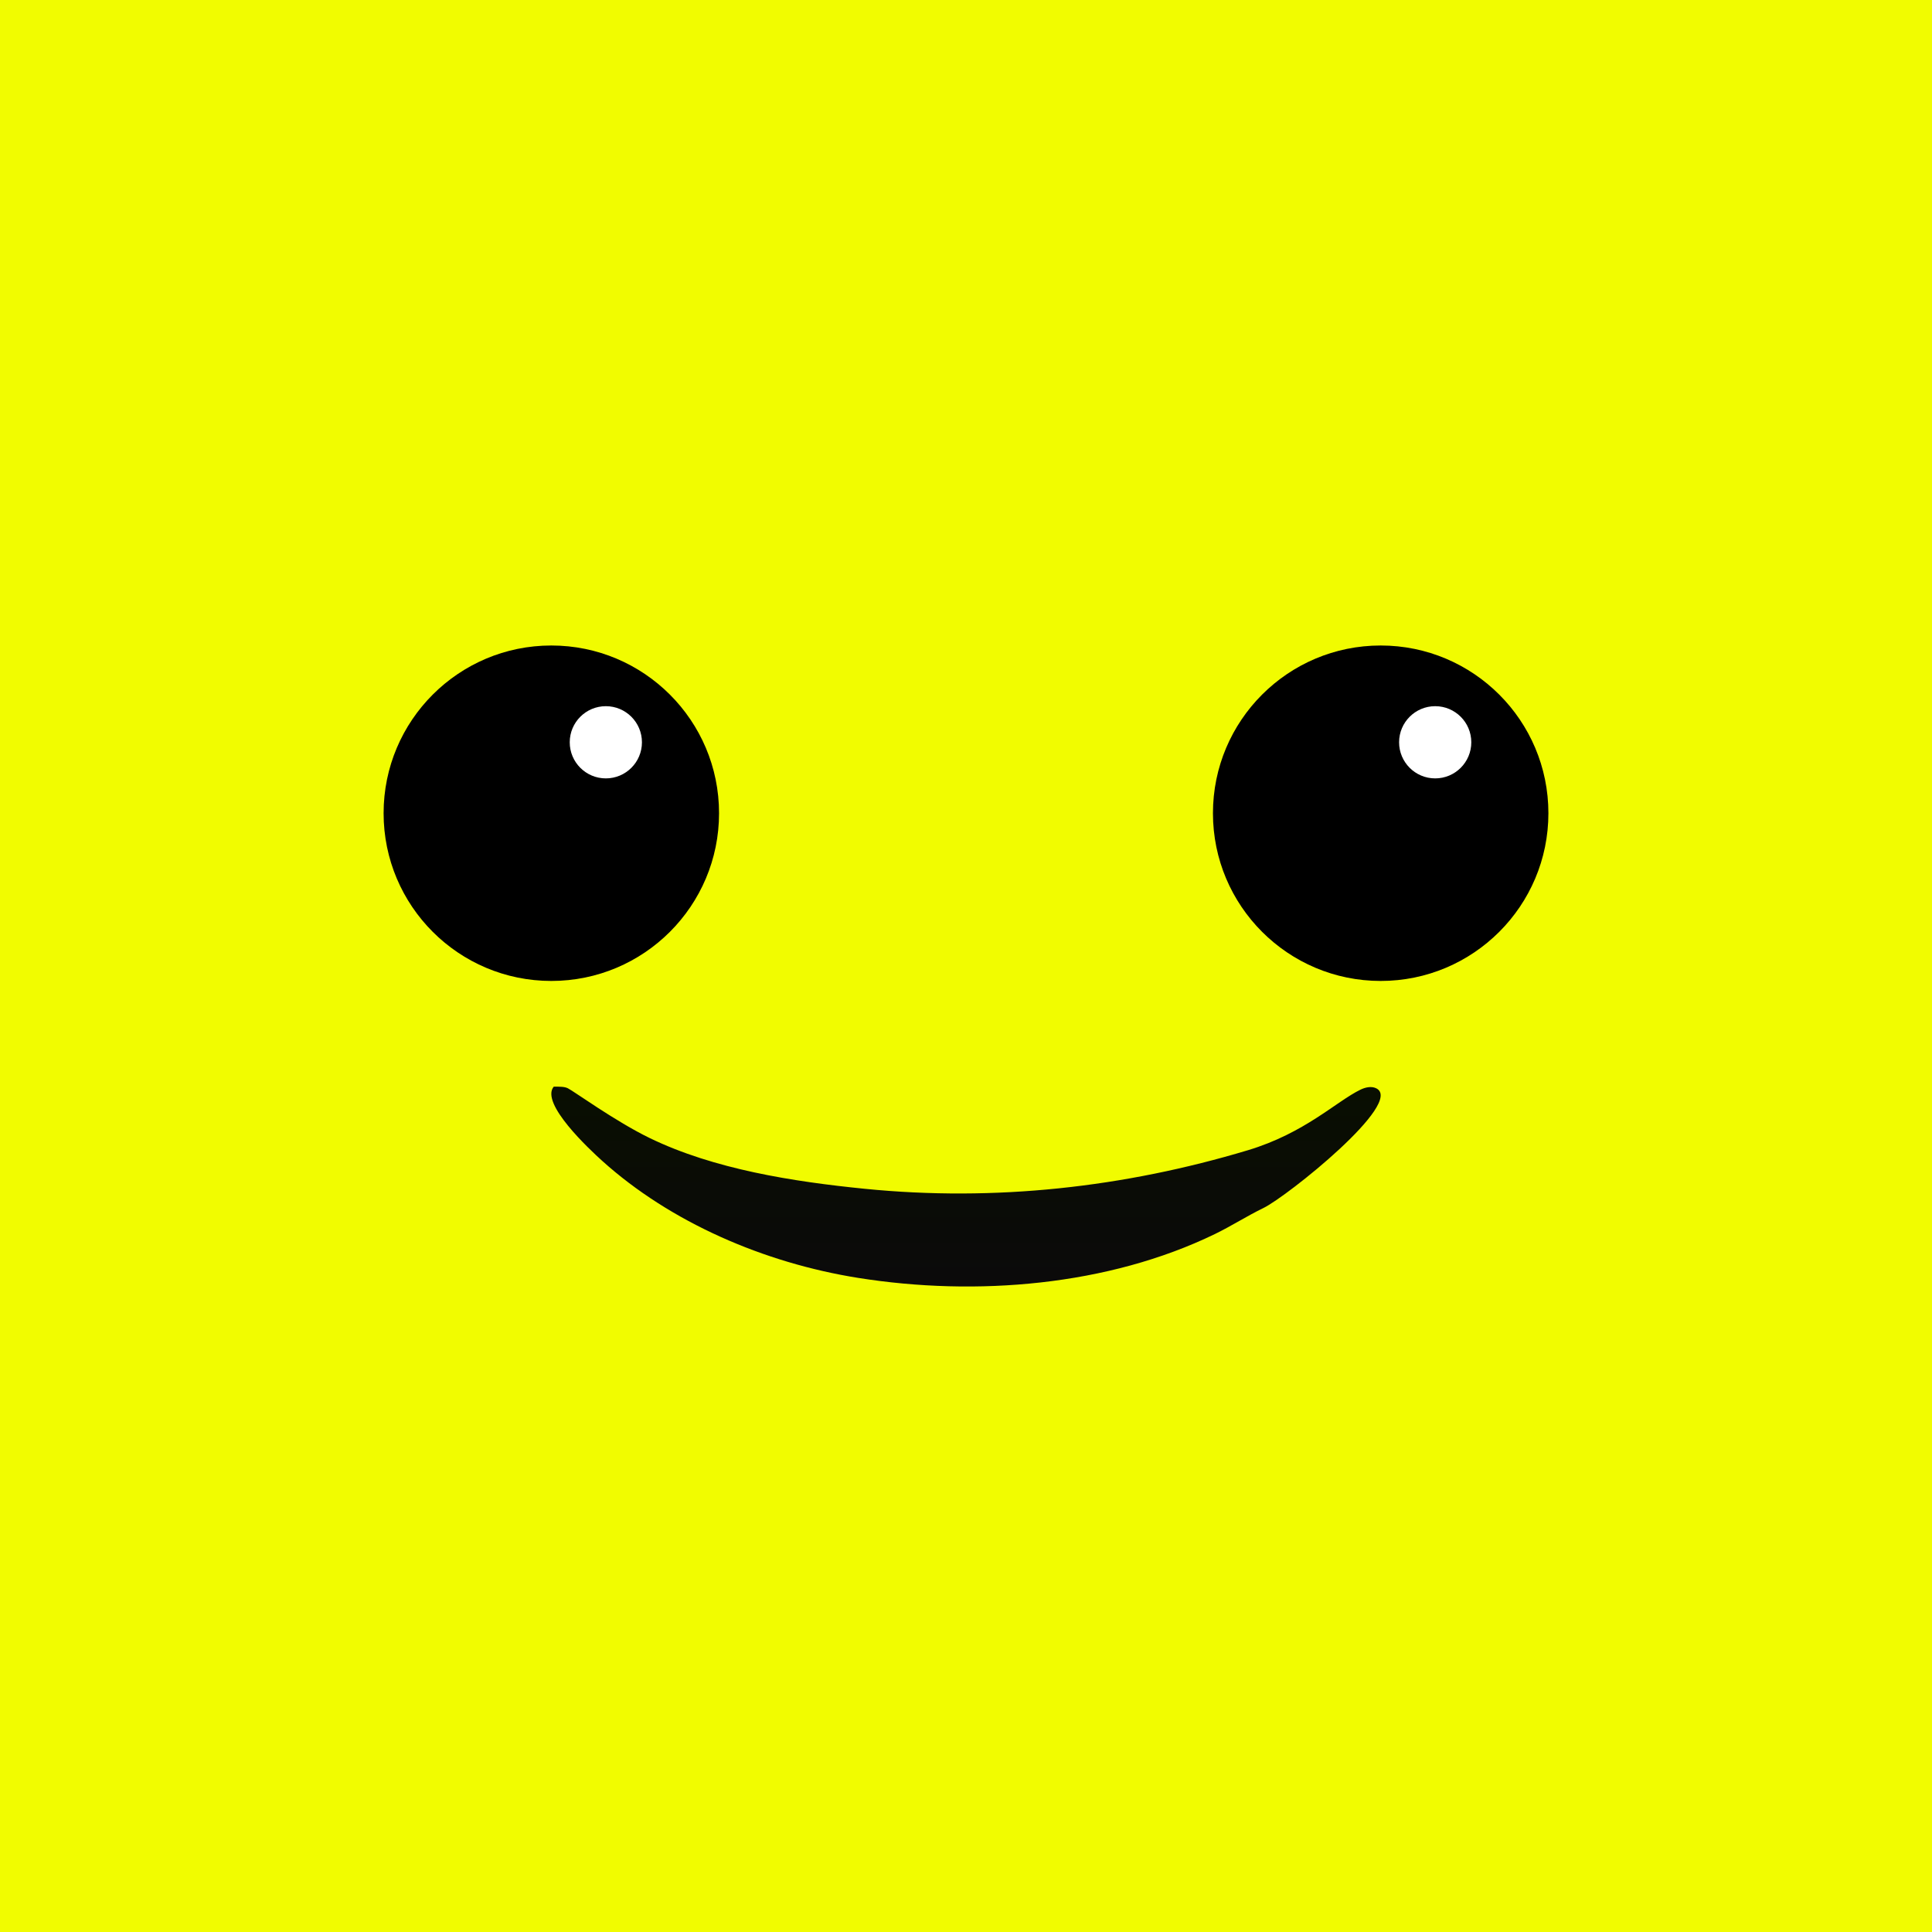 <?xml version="1.0" encoding="UTF-8" standalone="yes"?>
<!DOCTYPE svg PUBLIC "-//W3C//DTD SVG 1.1//EN" "http://www.w3.org/Graphics/SVG/1.1/DTD/svg11.dtd">

<svg width="1000" height="1000" viewBox="0 0 1000 1000" xmlns="http://www.w3.org/2000/svg" xmlns:xlink="http://www.w3.org/1999/xlink" version="1.1" baseProfile="full">
    <rect x="0" y="0" width="1000" height="1000" fill="#808080" stroke="none"/>
    <defs>
        <linearGradient id="1055531779061445137160816" x1="49.995%" x2="49.995%" y1="97.537%" y2="1.861%">
            <stop offset="0%" style="stop-color:#090e01;stop-opacity:1"></stop>
            <stop offset="100%" style="stop-color:#0b0a0b;stop-opacity:1"></stop>
        </linearGradient>
    </defs>
    <g transform="scale(2,-2) translate(0,-500)">
        <rect width="1000" height="1000" style="fill:rgb(241,252,0)"></rect>
        <path d="M 1.625 52.72 C 3.324 52.72 4.389 52.732 5.279 52.301 C 6.782 51.571 17.601 43.717 26.448 39.425 C 43.103 31.346 63.516 28.149 82.076 26.291 C 115.859 22.91 149.282 26.659 181.262 36.263 C 196.012 40.692 204.13 48.895 210.419 51.946 C 211.615 52.526 213.195 52.918 214.467 52.301 C 221.937 48.677 191.392 24.272 185.309 21.322 C 181.019 19.241 177.027 16.659 172.736 14.577 C 145.105 1.173 110.964 -1.631 80.464 3.218 C 55.992 7.109 31.796 17.633 14.162 33.52 C 10.98 36.387 -1.97 48.402 1.625 52.72 Z" transform="scale(1,1) translate(141.682,166.055)" fill="url(#1055531779061445137160816)" opacity="1"></path>
        <path d="M 87.813 44.406 C 87.813 68.379 68.379 87.813 44.406 87.813 C 20.434 87.813 1 68.379 1 44.406 C 1 20.434 20.434 1 44.406 1 C 68.379 1 87.813 20.434 87.813 44.406 Z" transform="scale(1,1) translate(98.276,245.132)" opacity="1"></path>
        <path d="M 19.686 10.343 C 19.686 15.503 15.503 19.686 10.343 19.686 C 5.183 19.686 1 15.503 1 10.343 C 1 5.183 5.183 1 10.343 1 C 15.503 1 19.686 5.183 19.686 10.343 Z" transform="scale(1,1) translate(146.448,297.554)" fill="#ffffff" opacity="1"></path>
        <path d="M 87.813 44.406 C 87.813 68.379 68.379 87.813 44.406 87.813 C 20.434 87.813 1 68.379 1 44.406 C 1 20.434 20.434 1 44.406 1 C 68.379 1 87.813 20.434 87.813 44.406 Z" transform="scale(1,1) translate(312.911,245.132)" opacity="1"></path>
        <path d="M 19.686 10.343 C 19.686 15.503 15.503 19.686 10.343 19.686 C 5.183 19.686 1 15.503 1 10.343 C 1 5.183 5.183 1 10.343 1 C 15.503 1 19.686 5.183 19.686 10.343 Z" transform="scale(1,1) translate(361.084,297.554)" fill="#ffffff" opacity="1"></path>
    </g>
</svg>
